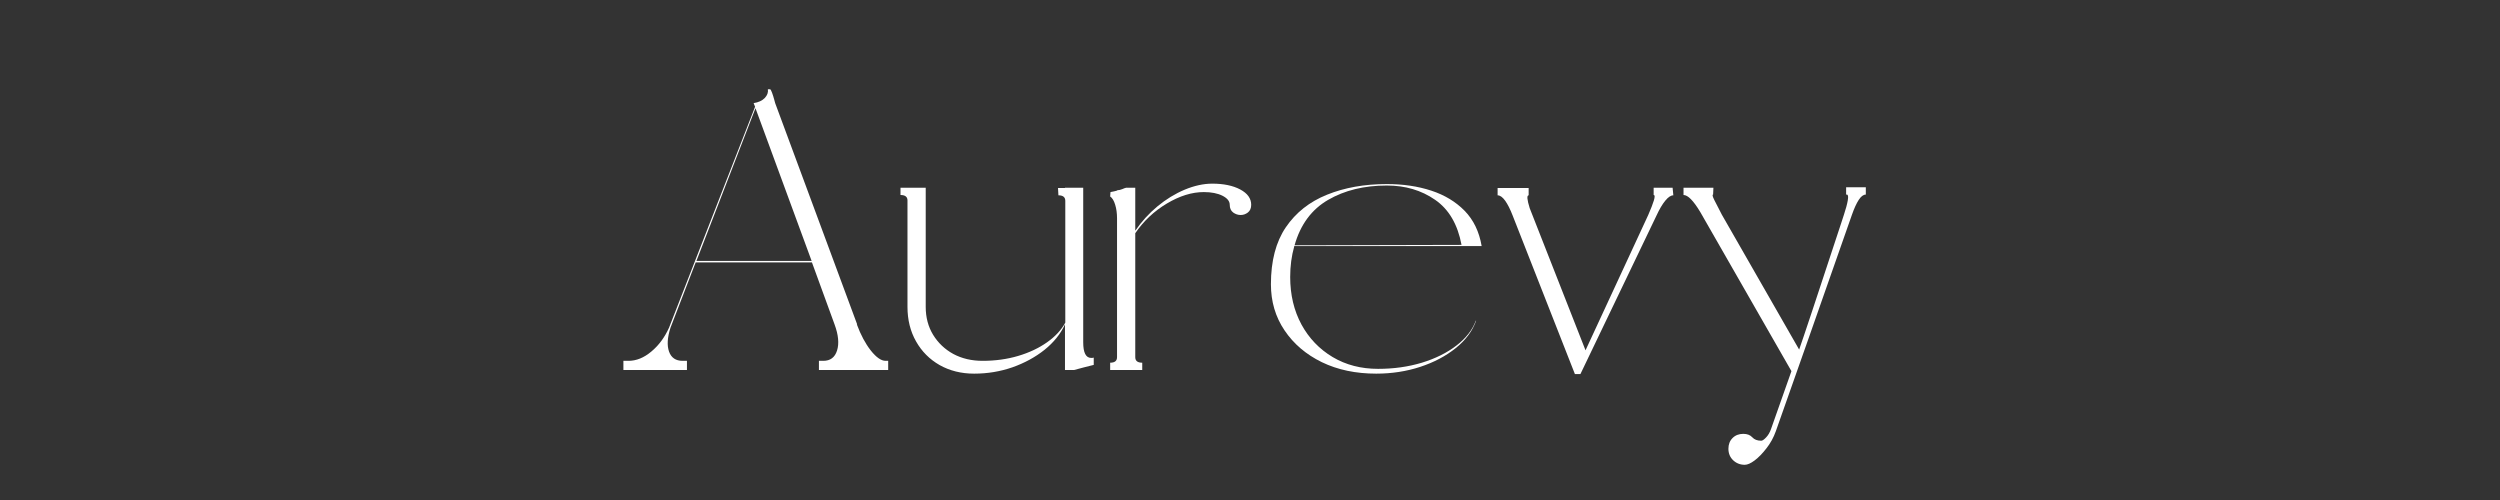 <svg version="1.0" preserveAspectRatio="xMidYMid meet" height="100" viewBox="0 0 375 75" zoomAndPan="magnify" width="500" xmlns:xlink="http://www.w3.org/1999/xlink" xmlns="http://www.w3.org/2000/svg"><rect x="0" y="0" width="375" height="75" fill="#333333" stroke="none"/><defs><g></g></defs><g fill-opacity="1" fill="#ffffff"><g transform="translate(94.448, 55.5)"><g><path d="M 28.391 0 L 28.391 -1.375 L 29.047 -1.375 C 30.098 -1.375 30.785 -1.891 31.109 -2.922 C 31.441 -3.961 31.316 -5.27 30.734 -6.844 L 27.344 -16.141 L 9.906 -16.141 L 6.125 -6.344 C 5.656 -4.883 5.582 -3.691 5.906 -2.766 C 6.238 -1.836 6.914 -1.375 7.938 -1.375 L 8.594 -1.375 L 8.594 0 L -0.938 0 L -0.938 -1.375 L -0.172 -1.375 C 1.004 -1.375 2.145 -1.836 3.25 -2.766 C 4.363 -3.691 5.25 -4.883 5.906 -6.344 L 18.812 -39.484 L 18.594 -40.031 C 19.32 -40.145 19.879 -40.398 20.266 -40.797 C 20.648 -41.203 20.805 -41.641 20.734 -42.109 L 21.062 -42.109 C 21.133 -42.109 21.234 -41.938 21.359 -41.594 C 21.484 -41.25 21.594 -40.898 21.688 -40.547 C 21.781 -40.203 21.828 -40.031 21.828 -40.031 L 34.125 -6.844 L 34.078 -6.844 C 34.66 -5.27 35.359 -3.961 36.172 -2.922 C 36.992 -1.891 37.734 -1.375 38.391 -1.375 L 38.781 -1.375 L 38.781 0 Z M 18.875 -39.266 L 10.016 -16.359 L 27.297 -16.359 Z M 18.875 -39.266"></path></g></g></g><g fill-opacity="1" fill="#ffffff"><g transform="translate(133.763, 55.5)"><g><path d="M 1.312 -26.25 L 1.312 -27.344 L 5.094 -27.344 L 5.094 -9.469 C 5.094 -7.895 5.461 -6.5 6.203 -5.281 C 6.953 -4.062 7.961 -3.102 9.234 -2.406 C 10.516 -1.719 11.977 -1.375 13.625 -1.375 C 15.52 -1.375 17.297 -1.617 18.953 -2.109 C 20.609 -2.598 22.055 -3.281 23.297 -4.156 C 24.535 -5.031 25.445 -6.016 26.031 -7.109 L 26.031 -25.375 C 26.031 -25.926 25.688 -26.203 25 -26.203 L 24.938 -27.297 L 25.984 -27.297 L 25.984 -27.344 L 28.719 -27.344 L 28.719 -4.156 C 28.719 -2.594 29.117 -1.812 29.922 -1.812 C 30.098 -1.812 30.223 -1.828 30.297 -1.859 L 30.297 -0.766 C 29.859 -0.66 29.363 -0.535 28.812 -0.391 C 28.27 -0.242 27.781 -0.113 27.344 0 L 25.984 0 L 25.984 -6.844 C 25.328 -5.414 24.305 -4.145 22.922 -3.031 C 21.535 -1.926 19.93 -1.051 18.109 -0.406 C 16.285 0.227 14.367 0.547 12.359 0.547 C 10.43 0.547 8.707 0.117 7.188 -0.734 C 5.676 -1.598 4.492 -2.785 3.641 -4.297 C 2.785 -5.805 2.359 -7.531 2.359 -9.469 L 2.359 -25.438 C 2.359 -25.977 2.008 -26.25 1.312 -26.25 Z M 1.312 -26.25"></path></g></g></g><g fill-opacity="1" fill="#ffffff"><g transform="translate(164.93, 55.5)"><g><path d="M 2.688 -26.969 C 2.906 -26.969 3.141 -27.02 3.391 -27.125 C 3.648 -27.238 3.852 -27.312 4 -27.344 L 5.359 -27.344 L 5.359 -20.891 C 6.305 -22.273 7.414 -23.492 8.688 -24.547 C 9.969 -25.609 11.328 -26.441 12.766 -27.047 C 14.211 -27.648 15.594 -27.953 16.906 -27.953 C 18.613 -27.953 20.016 -27.66 21.109 -27.078 C 22.203 -26.492 22.75 -25.727 22.75 -24.781 C 22.75 -24.27 22.582 -23.883 22.25 -23.625 C 21.926 -23.375 21.566 -23.25 21.172 -23.25 C 20.766 -23.25 20.391 -23.375 20.047 -23.625 C 19.703 -23.883 19.531 -24.27 19.531 -24.781 C 19.531 -25.32 19.164 -25.773 18.438 -26.141 C 17.707 -26.504 16.773 -26.688 15.641 -26.688 C 13.859 -26.688 12.008 -26.113 10.094 -24.969 C 8.176 -23.82 6.598 -22.336 5.359 -20.516 L 5.359 -1.922 C 5.359 -1.367 5.707 -1.094 6.406 -1.094 L 6.406 0 L 1.594 0 L 1.594 -1.094 C 2.281 -1.094 2.625 -1.367 2.625 -1.922 L 2.625 -22.75 C 2.625 -23.52 2.531 -24.203 2.344 -24.797 C 2.164 -25.398 1.914 -25.812 1.594 -26.031 L 1.641 -26.688 C 1.68 -26.688 1.863 -26.723 2.188 -26.797 C 2.52 -26.867 2.688 -26.926 2.688 -26.969 Z M 2.688 -26.969"></path></g></g></g><g fill-opacity="1" fill="#ffffff"><g transform="translate(188.169, 55.5)"><g><path d="M 5.969 -18.547 C 5.562 -17.117 5.359 -15.586 5.359 -13.953 C 5.359 -11.285 5.922 -8.91 7.047 -6.828 C 8.18 -4.754 9.742 -3.125 11.734 -1.938 C 13.723 -0.758 15.992 -0.172 18.547 -0.172 C 20.879 -0.172 23.066 -0.477 25.109 -1.094 C 27.148 -1.719 28.879 -2.578 30.297 -3.672 C 31.723 -4.766 32.691 -6.004 33.203 -7.391 L 33.25 -7.391 C 32.707 -5.859 31.688 -4.488 30.188 -3.281 C 28.695 -2.082 26.922 -1.145 24.859 -0.469 C 22.797 0.207 20.598 0.547 18.266 0.547 C 15.203 0.547 12.484 -0.023 10.109 -1.172 C 7.742 -2.328 5.879 -3.914 4.516 -5.938 C 3.148 -7.957 2.469 -10.266 2.469 -12.859 C 2.469 -16.359 3.211 -19.207 4.703 -21.406 C 6.203 -23.613 8.266 -25.242 10.891 -26.297 C 13.516 -27.359 16.504 -27.891 19.859 -27.891 C 22.297 -27.891 24.516 -27.562 26.516 -26.906 C 28.523 -26.25 30.195 -25.238 31.531 -23.875 C 32.863 -22.508 33.711 -20.75 34.078 -18.594 L 5.906 -18.594 Z M 19.859 -27.672 C 16.461 -27.672 13.523 -26.953 11.047 -25.516 C 8.566 -24.078 6.891 -21.805 6.016 -18.703 L 31.062 -18.766 C 30.477 -21.859 29.156 -24.113 27.094 -25.531 C 25.039 -26.957 22.629 -27.672 19.859 -27.672 Z M 19.859 -27.672"></path></g></g></g><g fill-opacity="1" fill="#ffffff"><g transform="translate(223.875, 55.5)"><g><path d="M 12.359 0.609 L 3.016 -23.188 C 2.648 -24.133 2.273 -24.875 1.891 -25.406 C 1.504 -25.938 1.129 -26.203 0.766 -26.203 L 0.766 -27.297 L 5.422 -27.297 L 5.422 -26.203 C 5.129 -26.203 5.18 -25.562 5.578 -24.281 L 13.953 -2.953 L 23.359 -23.25 C 23.754 -24.156 24.035 -24.879 24.203 -25.422 C 24.367 -25.973 24.359 -26.25 24.172 -26.25 L 24.172 -27.344 L 27.016 -27.344 L 27.125 -26.203 C 26.758 -26.203 26.359 -25.938 25.922 -25.406 C 25.484 -24.875 25.047 -24.133 24.609 -23.188 L 13.188 0.609 Z M 12.359 0.609"></path></g></g></g><g fill-opacity="1" fill="#ffffff"><g transform="translate(251.653, 55.5)"><g><path d="M 0.875 -26.25 L 0.875 -27.344 L 5.359 -27.344 L 5.312 -26.312 C 5.164 -26.312 5.227 -26.035 5.5 -25.484 C 5.77 -24.941 6.145 -24.211 6.625 -23.297 L 18.219 -3.062 C 18.32 -3.352 18.555 -4.035 18.922 -5.109 C 19.285 -6.191 19.723 -7.5 20.234 -9.031 C 20.742 -10.562 21.27 -12.156 21.812 -13.812 C 22.363 -15.469 22.875 -17.016 23.344 -18.453 C 23.82 -19.898 24.207 -21.066 24.5 -21.953 C 24.789 -22.848 24.938 -23.297 24.938 -23.297 C 25.227 -24.172 25.422 -24.891 25.516 -25.453 C 25.609 -26.023 25.562 -26.312 25.375 -26.312 L 25.266 -26.312 L 25.266 -27.406 L 28.219 -27.406 L 28.219 -26.312 C 27.852 -26.312 27.5 -26.047 27.156 -25.516 C 26.812 -24.984 26.473 -24.242 26.141 -23.297 C 25.047 -20.203 23.961 -17.113 22.891 -14.031 C 21.816 -10.945 20.734 -7.859 19.641 -4.766 L 14.719 9.188 C 14.383 10.133 13.914 10.988 13.312 11.75 C 12.719 12.52 12.129 13.125 11.547 13.562 C 10.961 14 10.469 14.219 10.062 14.219 C 9.375 14.219 8.789 13.988 8.312 13.531 C 7.844 13.082 7.609 12.508 7.609 11.812 C 7.609 11.156 7.816 10.617 8.234 10.203 C 8.648 9.785 9.188 9.578 9.844 9.578 C 10.426 9.578 10.875 9.75 11.188 10.094 C 11.5 10.438 11.945 10.609 12.531 10.609 C 12.707 10.609 12.953 10.441 13.266 10.109 C 13.578 9.785 13.82 9.367 14 8.859 C 14.508 7.398 15.02 5.953 15.531 4.516 C 16.039 3.078 16.551 1.629 17.062 0.172 L 3.391 -23.688 C 2.367 -25.395 1.531 -26.25 0.875 -26.25 Z M 0.875 -26.25"></path></g></g></g></svg>